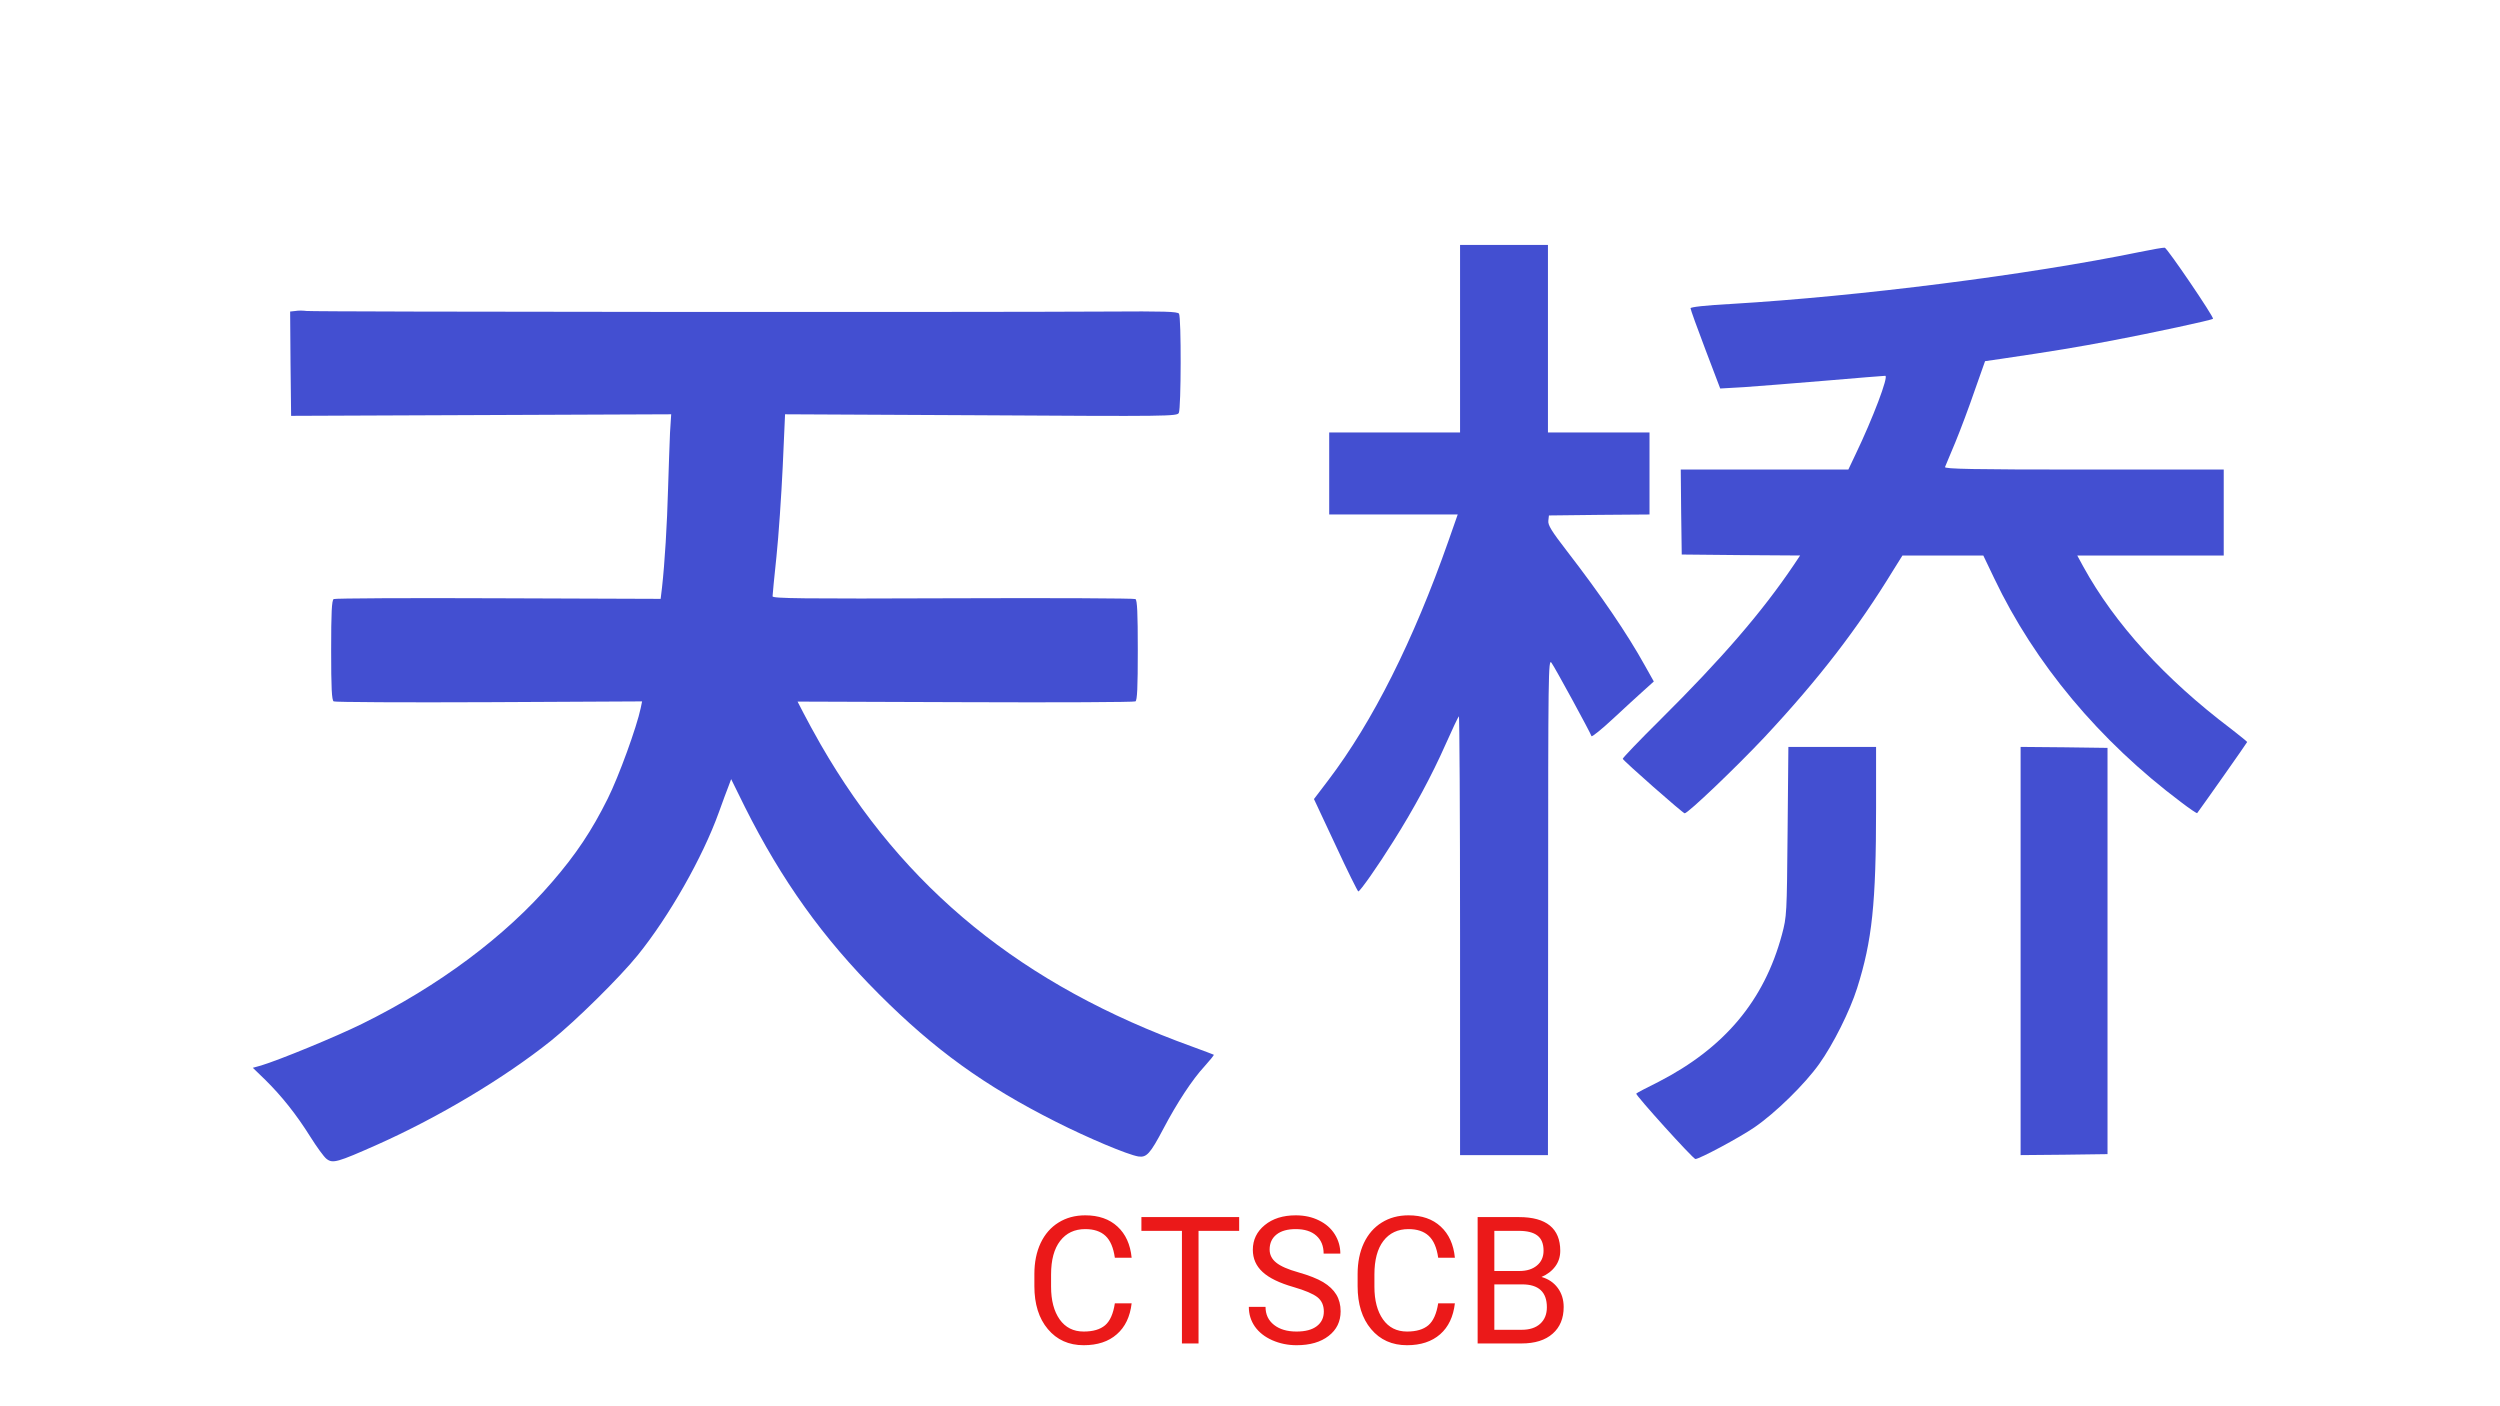 <?xml version="1.0" encoding="UTF-8"?> <svg xmlns="http://www.w3.org/2000/svg" xmlns:xlink="http://www.w3.org/1999/xlink" version="1.1" width="1280pt" height="720pt" viewBox="0,0,256,144"><g fill="#434fd1" fill-rule="nonzero" stroke="none" stroke-width="1" stroke-linecap="butt" stroke-linejoin="miter" stroke-miterlimit="10" stroke-dasharray="" stroke-dashoffset="0" font-family="none" font-weight="none" font-size="none" text-anchor="none" style="mix-blend-mode: normal"><g transform="translate(2.31,19.883) scale(0.2,0.2)"><g transform="translate(0,720) scale(0.1,-0.1)"><path d="M7360,6460v-480h-335h-335v-210v-210h329h329l-48,-137c-179,-509 -387,-924 -615,-1224l-73,-96l111,-237c60,-130 113,-236 116,-236c9,0 101,131 179,256c105,166 198,339 267,495c34,77 65,142 69,146c3,3 6,-501 6,-1120v-1127h225h225l1,1273c0,1199 1,1271 17,1248c17,-23 199,-357 205,-376c2,-5 52,35 111,90c59,55 130,120 158,145l50,45l-46,82c-89,161 -226,362 -399,586c-78,101 -98,133 -95,155l3,27l258,3l257,2v210v210h-260h-260v480v480h-225h-225z"></path><path d="M10840,6904c-569,-117 -1436,-227 -2092,-266c-132,-7 -208,-16 -208,-22c0,-6 34,-101 76,-211l76,-200l122,7c66,5 254,19 416,33c162,14 301,25 307,25c19,0 -64,-219 -152,-402l-37,-78h-429h-429l2,-217l3,-218l303,-3l303,-2l-32,-48c-164,-243 -367,-478 -683,-792c-108,-107 -195,-198 -193,-201c5,-12 308,-279 317,-279c17,0 262,234 408,389c280,300 477,556 662,859l45,72h207h207l56,-117c207,-435 538,-832 958,-1147c43,-33 79,-57 81,-55c22,29 256,361 256,364c0,2 -37,32 -82,67c-339,256 -596,538 -757,831l-31,57h375h375v220v220h-716c-569,0 -715,3 -711,13c3,6 26,64 53,127c26,63 71,183 99,265l53,150l83,12c271,40 385,59 570,94c204,39 508,104 514,111c7,7 -235,363 -247,364c-7,1 -65,-9 -128,-22z"></path><path d="M1397,6602l-27,-3l2,-267l3,-267l973,4l973,4l-6,-94c-2,-52 -7,-181 -10,-286c-5,-185 -17,-382 -31,-507l-7,-58l-831,3c-457,2 -837,0 -843,-4c-10,-6 -13,-70 -13,-262c0,-192 3,-256 13,-262c6,-4 365,-6 796,-4l783,4l-7,-34c-20,-96 -112,-350 -169,-464c-81,-163 -162,-285 -285,-427c-239,-278 -581,-533 -973,-726c-136,-67 -421,-184 -516,-213l-43,-12l65,-63c83,-82 158,-176 230,-291c32,-51 69,-102 82,-112c32,-25 54,-19 261,73c316,141 650,341 888,531c127,102 352,324 445,439c160,198 332,500 415,731c20,55 42,116 50,135l13,35l70,-142c189,-377 400,-672 687,-959c284,-284 538,-468 905,-653c164,-83 368,-169 423,-178c42,-6 60,13 128,142c70,133 148,252 211,320c28,31 49,57 47,59c-2,1 -51,20 -109,41c-871,314 -1479,809 -1904,1548c-31,54 -70,126 -87,159l-31,60l859,-3c472,-2 864,0 871,4c9,6 12,70 12,262c0,192 -3,256 -12,262c-7,4 -428,6 -935,4c-777,-3 -923,-1 -923,10c0,8 9,100 20,204c11,105 25,311 32,459l12,269l1003,-5c966,-6 1004,-5 1013,12c12,23 13,489 1,508c-7,11 -76,13 -367,11c-624,-4 -4070,-2 -4100,3c-16,2 -41,3 -57,0z"></path><path d="M9037,3938c-4,-426 -4,-435 -29,-529c-91,-338 -294,-580 -632,-754c-61,-30 -112,-57 -114,-60c-6,-6 291,-335 303,-335c21,0 228,111 302,162c108,74 258,221 332,325c72,101 157,271 194,388c77,243 97,435 97,923v312h-224h-225z"></path><path d="M10230,3325v-1045l223,2l222,3v1040v1040l-222,3l-223,2z"></path></g></g></g><g fill="none" fill-rule="nonzero" stroke="none" stroke-width="none" stroke-linecap="butt" stroke-linejoin="miter" stroke-miterlimit="10" stroke-dasharray="" stroke-dashoffset="0" font-family="none" font-weight="none" font-size="none" text-anchor="none" style="mix-blend-mode: normal"><g fill="#eb1919" stroke="none" stroke-width="1"><path d="M114.16,133.46h1.72c-0.16,1.373 -0.667,2.43 -1.52,3.17c-0.847,0.747 -1.977,1.12 -3.39,1.12v0c-1.527,0 -2.75,-0.55 -3.67,-1.65c-0.92,-1.093 -1.38,-2.56 -1.38,-4.4v0v-1.24c0,-1.2 0.213,-2.257 0.64,-3.17c0.433,-0.913 1.043,-1.613 1.83,-2.1c0.787,-0.493 1.7,-0.74 2.74,-0.74v0c1.373,0 2.473,0.383 3.3,1.15c0.833,0.767 1.317,1.83 1.45,3.19v0h-1.72c-0.147,-1.033 -0.467,-1.78 -0.96,-2.24c-0.493,-0.46 -1.183,-0.69 -2.07,-0.69v0c-1.093,0 -1.95,0.403 -2.57,1.21c-0.62,0.8 -0.93,1.947 -0.93,3.44v0v1.25c0,1.4 0.293,2.517 0.88,3.35c0.587,0.827 1.407,1.24 2.46,1.24v0c0.953,0 1.683,-0.213 2.19,-0.64c0.507,-0.433 0.84,-1.183 1,-2.25zM126.89,124.63v1.41h-4.16v11.53h-1.7v-11.53h-4.15v-1.41zM132.48,131.8v0c-1.467,-0.42 -2.53,-0.937 -3.19,-1.55c-0.667,-0.613 -1,-1.37 -1,-2.27v0c0,-1.02 0.407,-1.863 1.22,-2.53c0.813,-0.667 1.87,-1 3.17,-1v0c0.893,0 1.687,0.173 2.38,0.52c0.7,0.34 1.24,0.813 1.62,1.42c0.38,0.607 0.57,1.267 0.57,1.98v0h-1.71c0,-0.78 -0.25,-1.393 -0.75,-1.84c-0.5,-0.447 -1.203,-0.67 -2.11,-0.67v0c-0.84,0 -1.493,0.183 -1.96,0.55c-0.473,0.373 -0.71,0.887 -0.71,1.54v0c0,0.533 0.223,0.98 0.67,1.34c0.447,0.367 1.207,0.7 2.28,1c1.08,0.307 1.923,0.64 2.53,1c0.607,0.367 1.057,0.793 1.35,1.28c0.293,0.487 0.44,1.057 0.44,1.71v0c0,1.047 -0.41,1.887 -1.23,2.52c-0.813,0.633 -1.907,0.95 -3.28,0.95v0c-0.887,0 -1.717,-0.17 -2.49,-0.51c-0.767,-0.34 -1.36,-0.807 -1.78,-1.4c-0.413,-0.593 -0.62,-1.267 -0.62,-2.02v0h1.71c0,0.78 0.29,1.397 0.87,1.85c0.573,0.453 1.343,0.68 2.31,0.68v0c0.9,0 1.59,-0.183 2.07,-0.55c0.48,-0.367 0.72,-0.867 0.72,-1.5c0,-0.633 -0.22,-1.123 -0.66,-1.47c-0.447,-0.347 -1.253,-0.69 -2.42,-1.03zM147.27,133.46h1.71c-0.16,1.373 -0.663,2.43 -1.51,3.17c-0.853,0.747 -1.983,1.12 -3.39,1.12v0c-1.533,0 -2.76,-0.55 -3.68,-1.65c-0.92,-1.093 -1.38,-2.56 -1.38,-4.4v0v-1.24c0,-1.2 0.213,-2.257 0.64,-3.17c0.433,-0.913 1.043,-1.613 1.83,-2.1c0.787,-0.493 1.7,-0.74 2.74,-0.74v0c1.373,0 2.473,0.383 3.3,1.15c0.833,0.767 1.317,1.83 1.45,3.19v0h-1.71c-0.147,-1.033 -0.47,-1.78 -0.97,-2.24c-0.493,-0.46 -1.183,-0.69 -2.07,-0.69v0c-1.093,0 -1.95,0.403 -2.57,1.21c-0.613,0.8 -0.92,1.947 -0.92,3.44v0v1.25c0,1.4 0.293,2.517 0.88,3.35c0.587,0.827 1.407,1.24 2.46,1.24v0c0.947,0 1.673,-0.213 2.18,-0.64c0.507,-0.433 0.843,-1.183 1.01,-2.25zM155.8,137.57h-4.49v-12.94h4.23c1.407,0 2.463,0.29 3.17,0.87c0.707,0.58 1.06,1.44 1.06,2.58v0c0,0.607 -0.17,1.14 -0.51,1.6c-0.347,0.467 -0.817,0.827 -1.41,1.08v0c0.7,0.2 1.253,0.573 1.66,1.12c0.407,0.547 0.61,1.2 0.61,1.96v0c0,1.16 -0.377,2.07 -1.13,2.73c-0.753,0.667 -1.817,1 -3.19,1zM155.86,131.52h-2.84v4.65h2.81c0.8,0 1.427,-0.203 1.88,-0.61c0.46,-0.413 0.69,-0.98 0.69,-1.7v0c0,-1.56 -0.847,-2.34 -2.54,-2.34zM153.02,126.04v4.11h2.57c0.747,0 1.343,-0.187 1.79,-0.56c0.453,-0.373 0.68,-0.88 0.68,-1.52v0c0,-0.713 -0.21,-1.23 -0.63,-1.55c-0.413,-0.32 -1.043,-0.48 -1.89,-0.48v0z"></path></g></g></svg> 